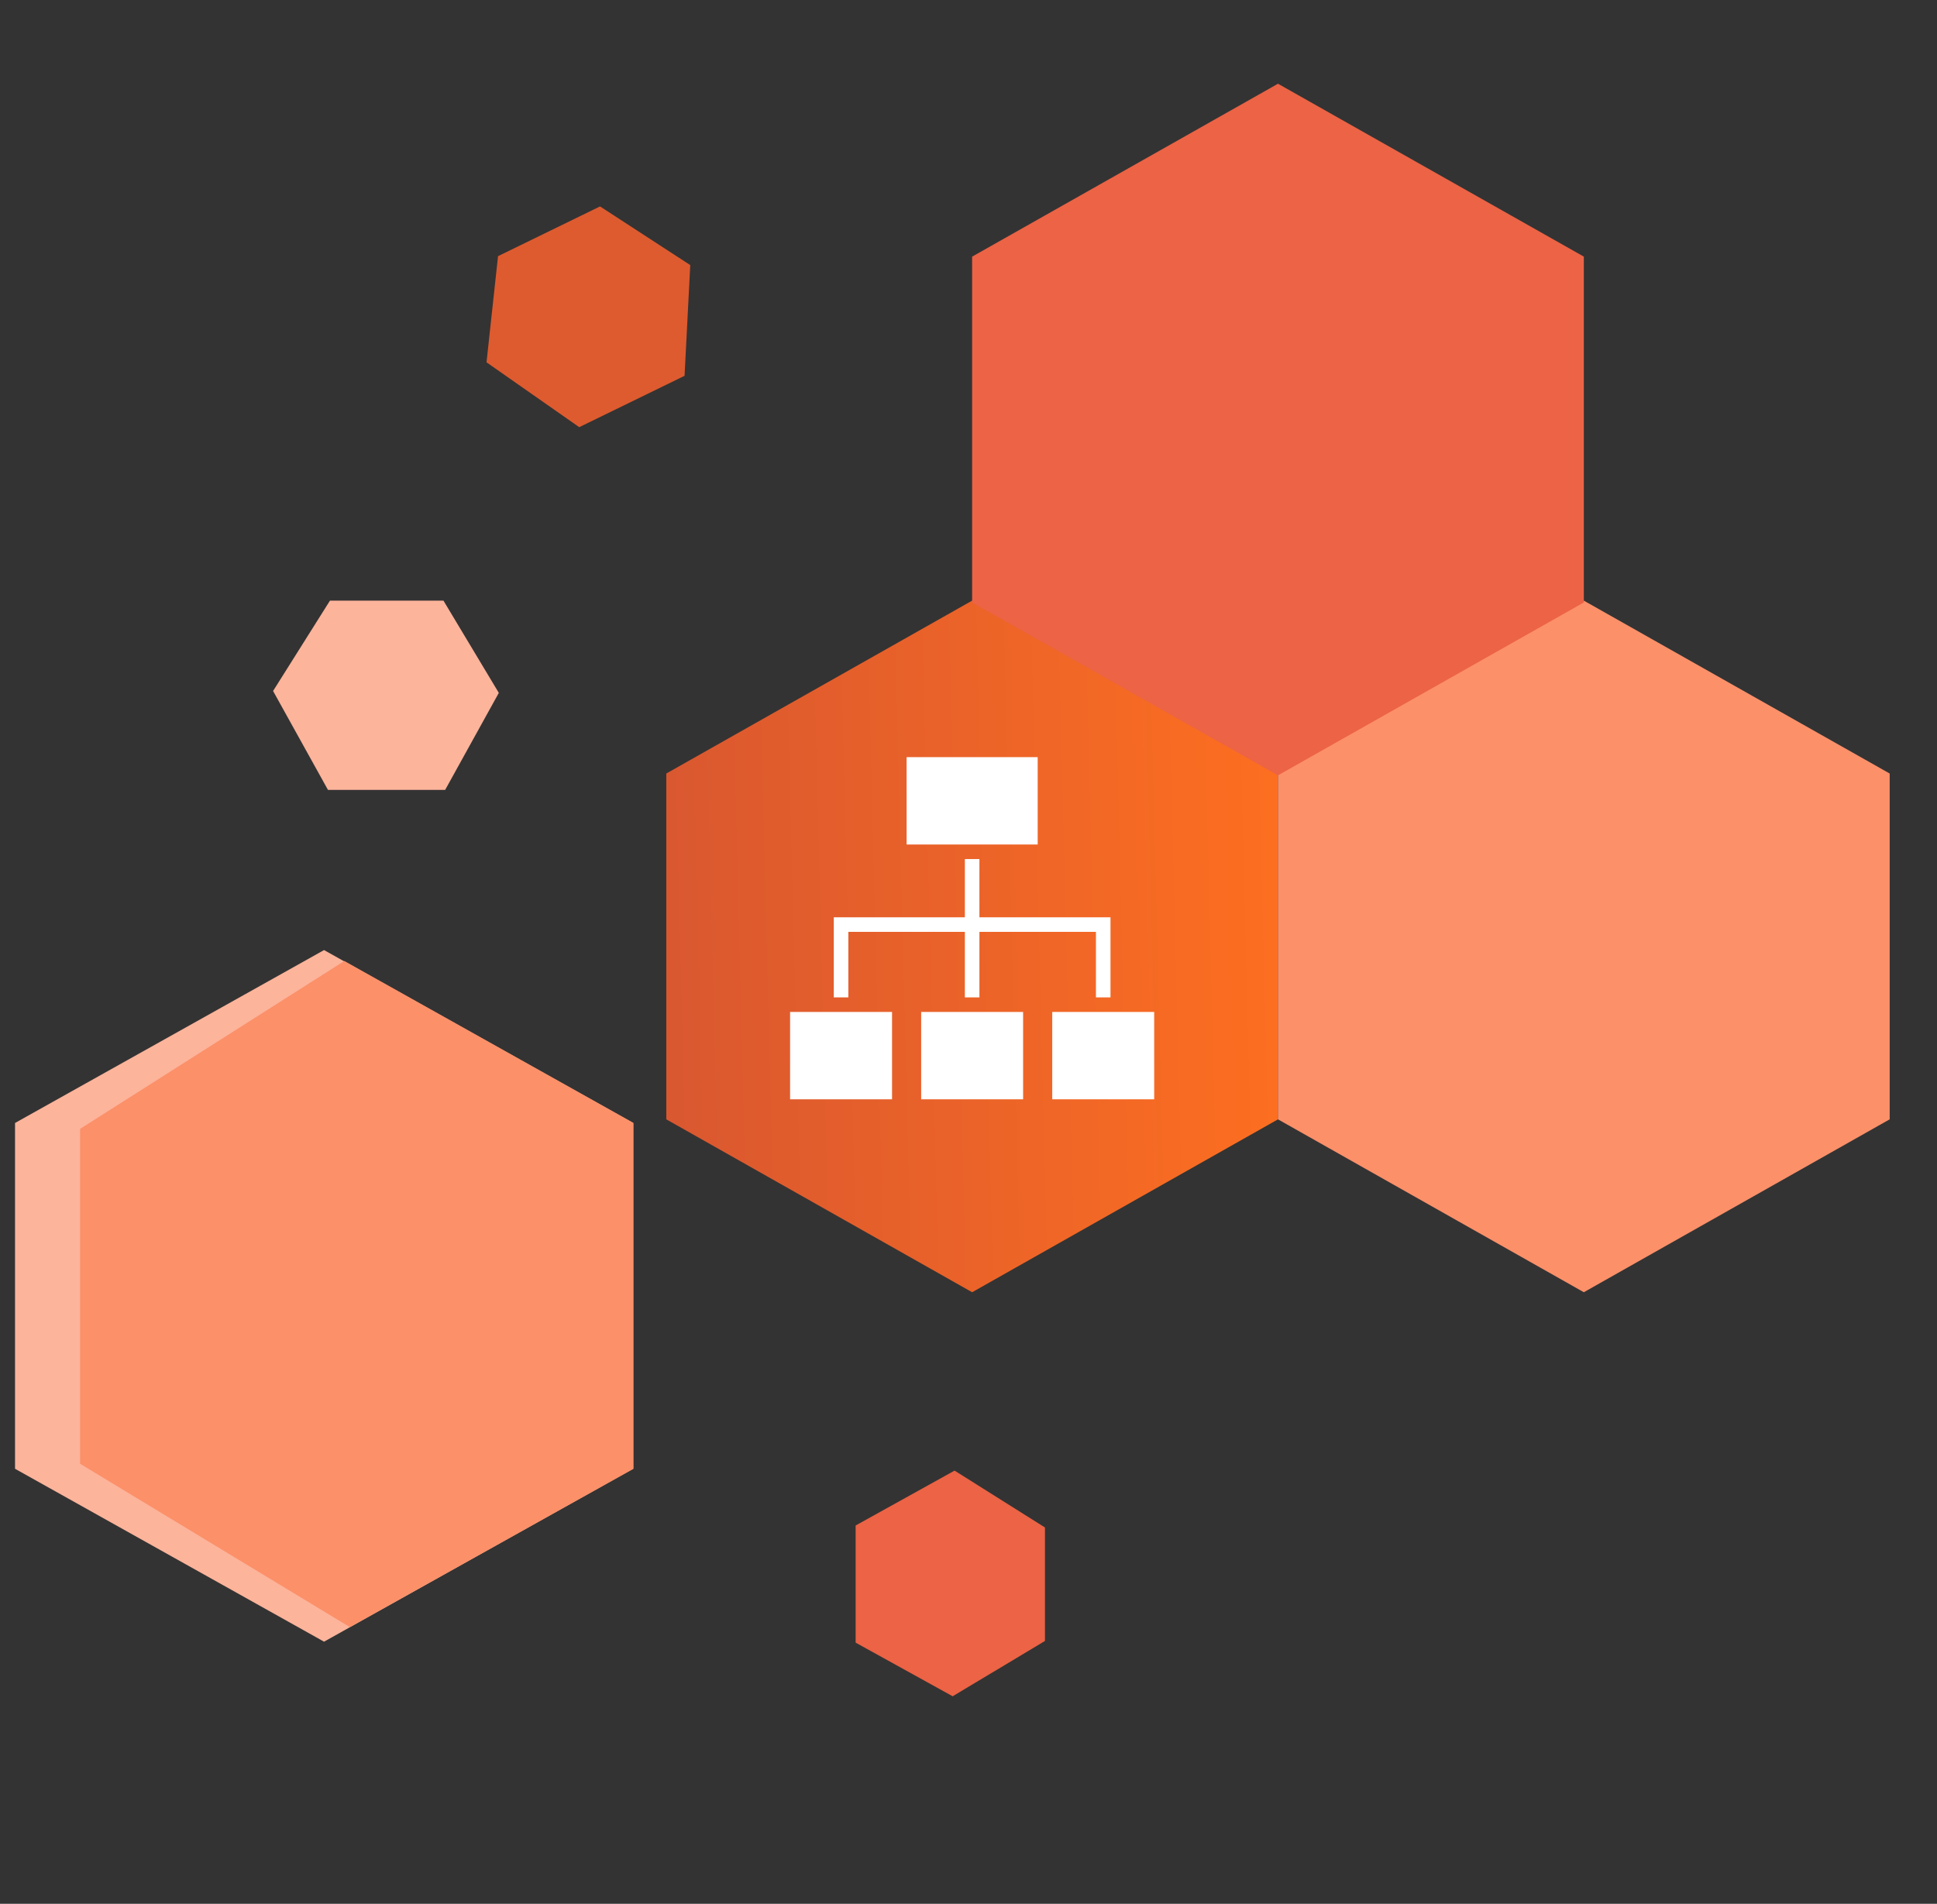 <svg width="532" height="523" viewBox="0 0 532 523" fill="none" xmlns="http://www.w3.org/2000/svg">
<rect x="0" y="0" width="532" height="523" fill="#333333" stroke="none"/>
<path d="M267 165L351.004 212.5V307.5L267 355L182.996 307.5V212.5L267 165Z" fill="url(#paint0_linear_150_74)"/>
<path d="M435 165L519.004 212.5V307.5L435 355L350.996 307.5V212.5L435 165Z" fill="#FC9069"/>
<path d="M351 23L435.004 70.5V165.5L351 213L266.996 165.5V70.5L351 23Z" fill="#EC6345"/>
<path d="M89 261L4.13 308.5V403.5L89 451L173.87 403.5V308.5L89 261Z" fill="#FCB49B"/>
<path d="M94.572 264L22 310.118V356.118V402.118L96.09 447L174 403.5V308.5L94.572 264Z" fill="#FC9069"/>
<path d="M133.624 99.536L136.784 70.372L150.791 63.54L164.799 56.708L189.577 72.823L188.015 103.24L159.086 117.349L133.624 99.536Z" fill="#DE5B2F"/>
<path d="M75 189.827L90.625 165H106.209H121.794L137 190.347L122.262 217H90.076L75 189.827Z" fill="#FCB49B"/>
<path d="M262.173 404L287 419.625V435.209V450.794L261.653 466L235 451.262V419.077L262.173 404Z" fill="#EC6345"/>
<g transform="translate(217,208) scale(2,2)" fill="#FFFFFF">
    <path d="M16,0v12h18v-12zM24,14v8h-18v11h2v-9h16v9h2v-9h16v9h2v-11h-18v-8zM0,35v12h14v-12zM18,35v12h14v-12zM36,35v12h14v-12z"></path>
</g>
<defs>
<linearGradient id="paint0_linear_150_74" x1="184.5" y1="264.5" x2="364" y2="260" gradientUnits="userSpaceOnUse">
<stop stop-color="#DA5830"/>
<stop offset="1" stop-color="#FF701F"/>
</linearGradient>
<linearGradient id="paint1_linear_150_74" x1="192.5" y1="260" x2="330.5" y2="260" gradientUnits="userSpaceOnUse">
<stop stop-color="#DC5A2F"/>
<stop offset="1" stop-color="#FB6D21"/>
</linearGradient>
</defs>
</svg>

